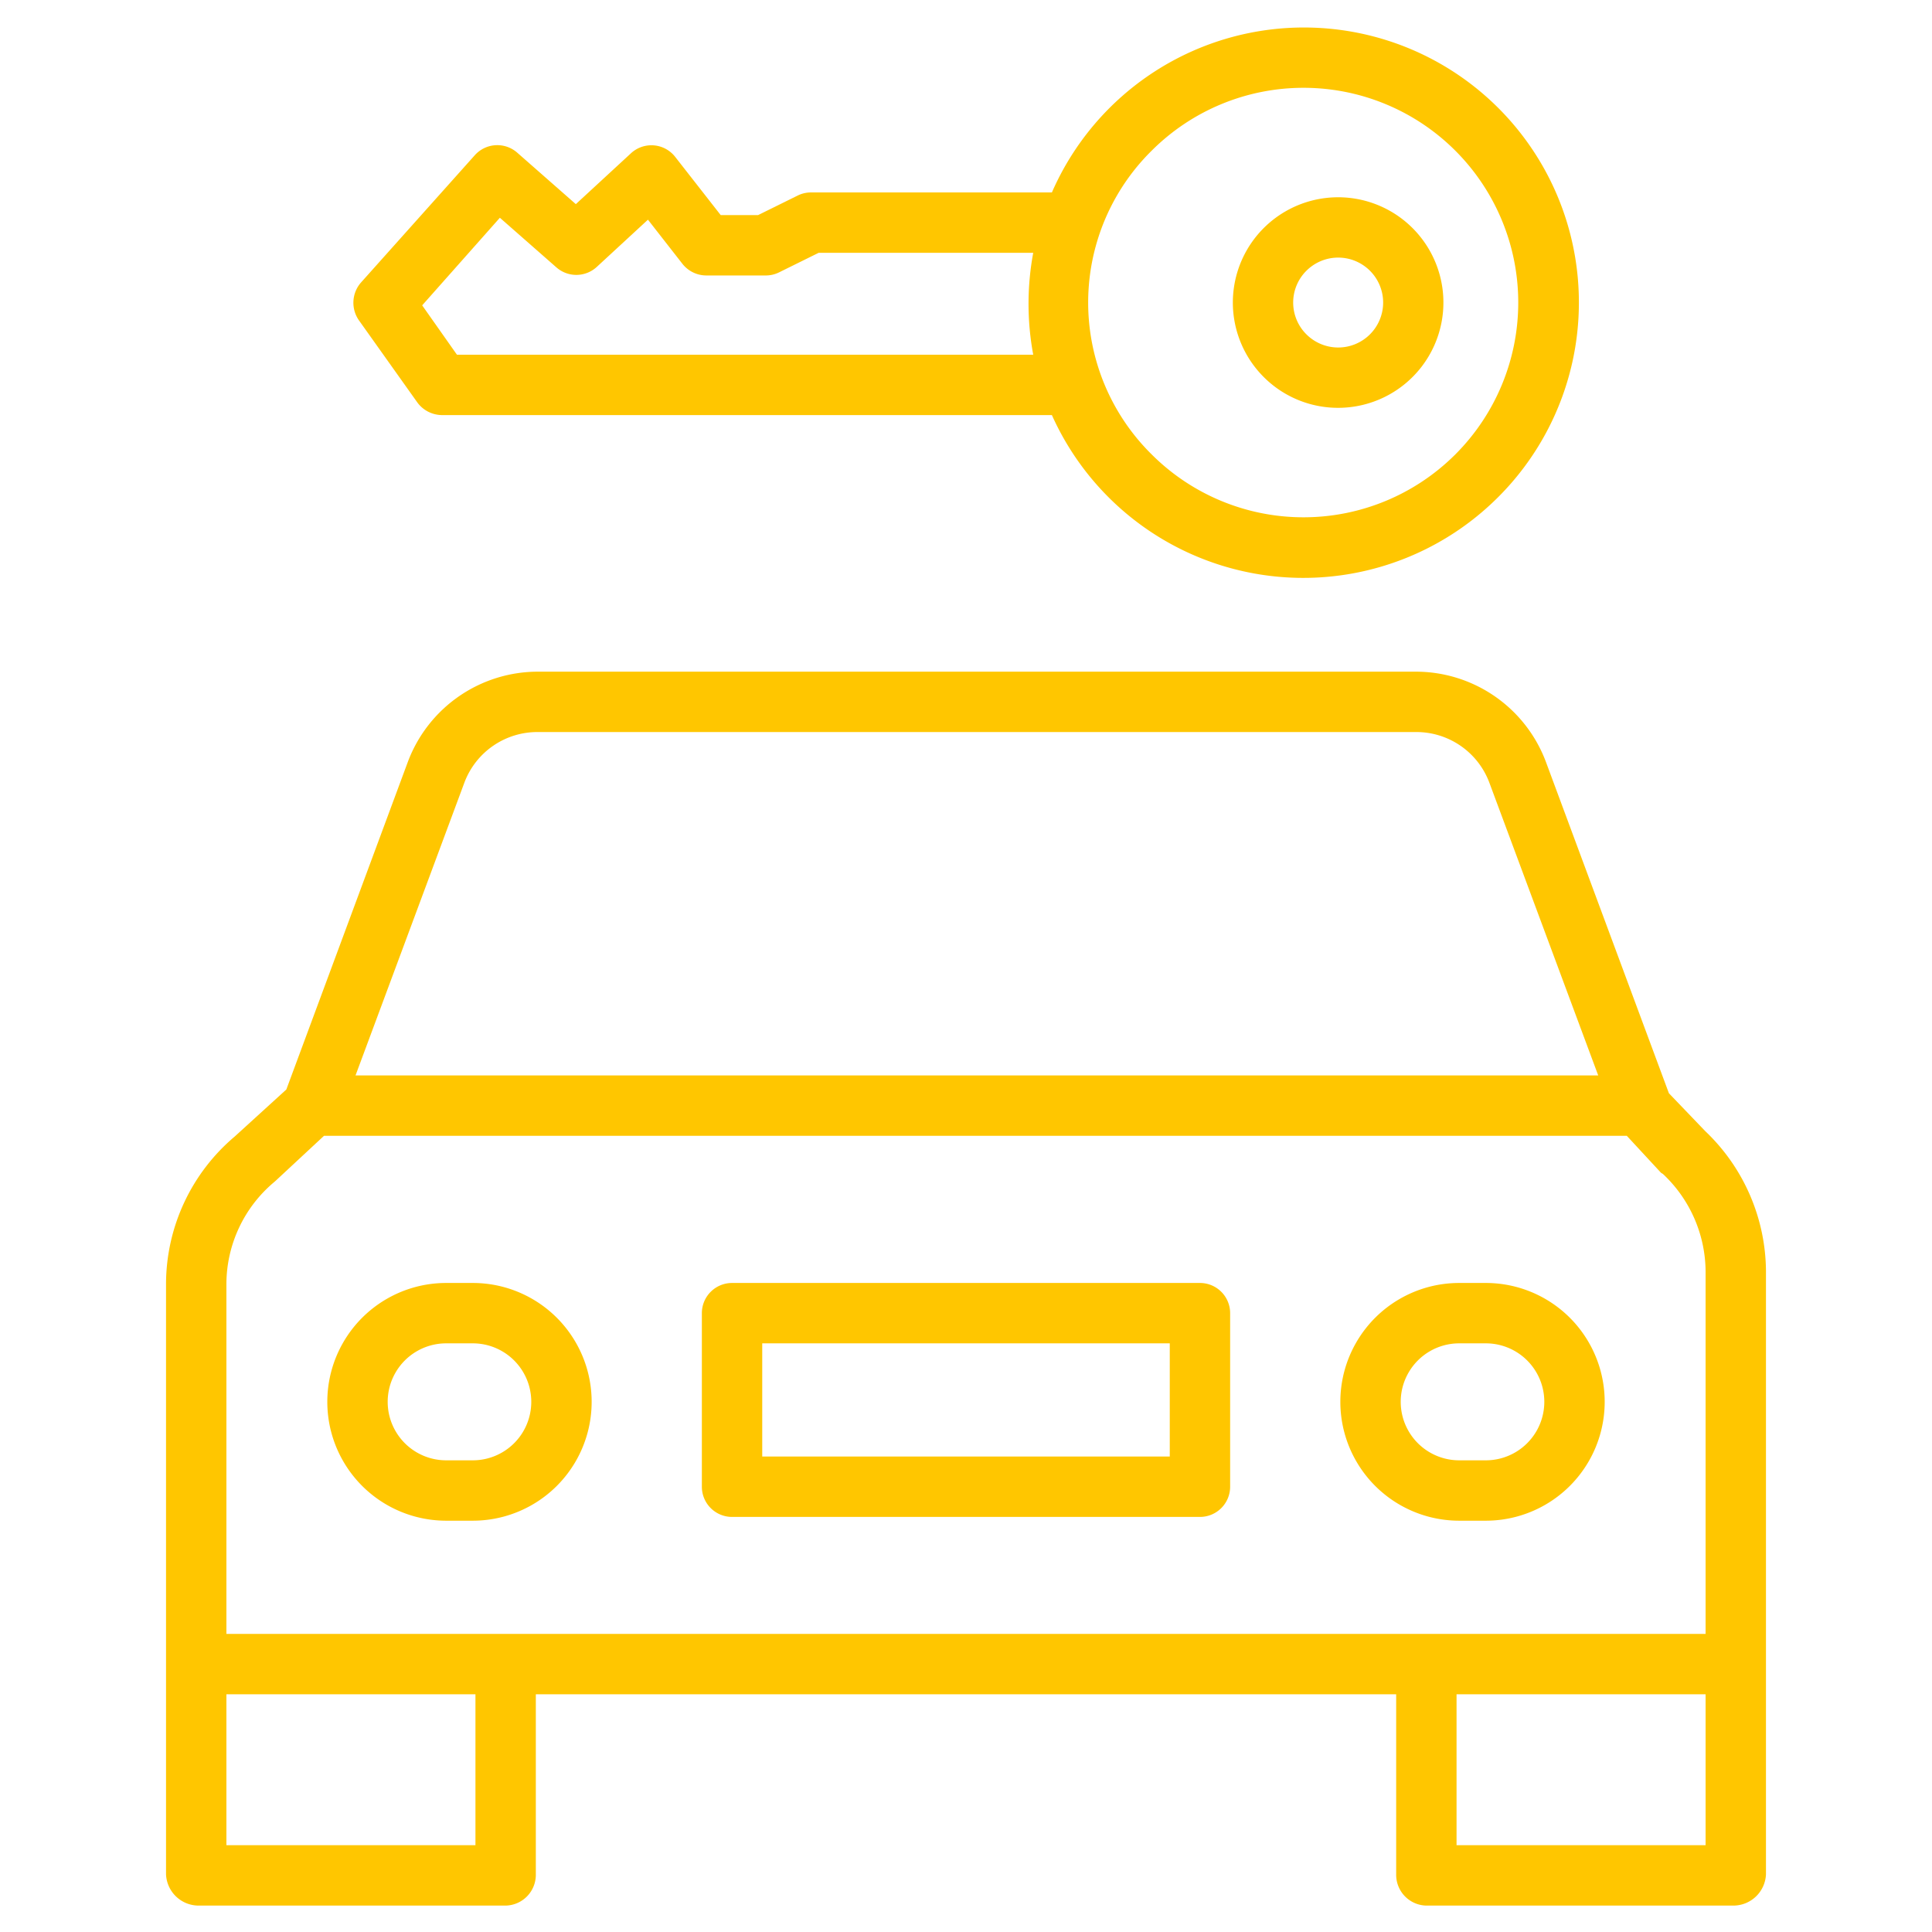 <?xml version="1.0"?>
<svg xmlns="http://www.w3.org/2000/svg" xmlns:xlink="http://www.w3.org/1999/xlink" xmlns:svgjs="http://svgjs.com/svgjs" version="1.1" width="512" height="512" x="0" y="0" viewBox="0 0 512 512" style="enable-background:new 0 0 512 512" xml:space="preserve" class=""><g><title xmlns="http://www.w3.org/2000/svg">Car Key</title><path xmlns="http://www.w3.org/2000/svg" d="M442.275,289.72l-32.612-87.859A36.808,36.808,0,0,0,375.156,178H142.6A36.807,36.807,0,0,0,108.1,201.861L75.881,288.728,62.172,301.215A51.264,51.264,0,0,0,44,340.094V496.732A8.657,8.657,0,0,0,52.482,505h81.6A8.164,8.164,0,0,0,142,496.732V449H370v47.732A8.164,8.164,0,0,0,377.918,505h81.6A8.657,8.657,0,0,0,468,496.732V336.8a51.638,51.638,0,0,0-16.1-37.045ZM123.1,207.313A20.649,20.649,0,0,1,142.6,194H375.156a20.649,20.649,0,0,1,19.5,13.313L423.542,285H94.218ZM126,489H60V449h66Zm260,0V449h66v40Zm66-56H60V340.094a35.377,35.377,0,0,1,12.667-26.84c.093-.078.3-.266.393-.348L85.867,301H431.118l9.02,9.747c.113.12.47.291.59.4A35.7,35.7,0,0,1,452,336.8V433Z" fill="#ffc600" data-original="#000000" style=""/><path xmlns="http://www.w3.org/2000/svg" d="M125.294,340h-7.052a31.5,31.5,0,1,0,0,63h7.052a31.5,31.5,0,1,0,0-63Zm0,47h-7.052a15.5,15.5,0,1,1,0-31h7.052a15.5,15.5,0,1,1,0,31Z" fill="#ffc600" data-original="#000000" style=""/><path xmlns="http://www.w3.org/2000/svg" d="M393.758,340h-7.052a31.5,31.5,0,1,0,0,63h7.052a31.5,31.5,0,1,0,0-63Zm0,47h-7.052a15.5,15.5,0,1,1,0-31h7.052a15.5,15.5,0,1,1,0,31Z" fill="#ffc600" data-original="#000000" style=""/><path xmlns="http://www.w3.org/2000/svg" d="M326,348a8,8,0,0,0-8-8H194a8,8,0,0,0-8,8v46a8,8,0,0,0,8,8H318a8,8,0,0,0,8-8Zm-16,38H202V356H310Z" fill="#ffc600" data-original="#000000" style=""/><path xmlns="http://www.w3.org/2000/svg" d="M354.633,108.078A27.9,27.9,0,1,0,334.9,99.916,27.826,27.826,0,0,0,354.633,108.078ZM346.21,71.755a11.913,11.913,0,1,1,0,16.847A11.877,11.877,0,0,1,346.21,71.755Z" fill="#ffc600" data-original="#000000" style=""/><path xmlns="http://www.w3.org/2000/svg" d="M110.466,106.467a8.182,8.182,0,0,0,6.51,3.533H278.762a73.011,73.011,0,0,0,118.232,21.78A72.876,72.876,0,1,0,278.762,51H215.057a7.934,7.934,0,0,0-3.578.78L200.908,57h-9.915L178.947,41.594a7.987,7.987,0,0,0-11.718-.991L152.6,54.1,137.07,40.457a8,8,0,0,0-11.243.677L95.687,74.847a8.131,8.131,0,0,0-.546,10.073ZM305.2,39.937a56.91,56.91,0,1,1,0,80.483A56.537,56.537,0,0,1,305.2,39.937ZM132.471,57.707l14.985,13.158a8,8,0,0,0,10.7-.133l13.557-12.514,9.1,11.651A8.07,8.07,0,0,0,187.1,73H202.8a7.934,7.934,0,0,0,3.578-.78L216.946,67h56.868a73.991,73.991,0,0,0,0,27H121.093l-9.211-13.079Z" fill="#ffc600" data-original="#000000" style=""/></g></svg>
